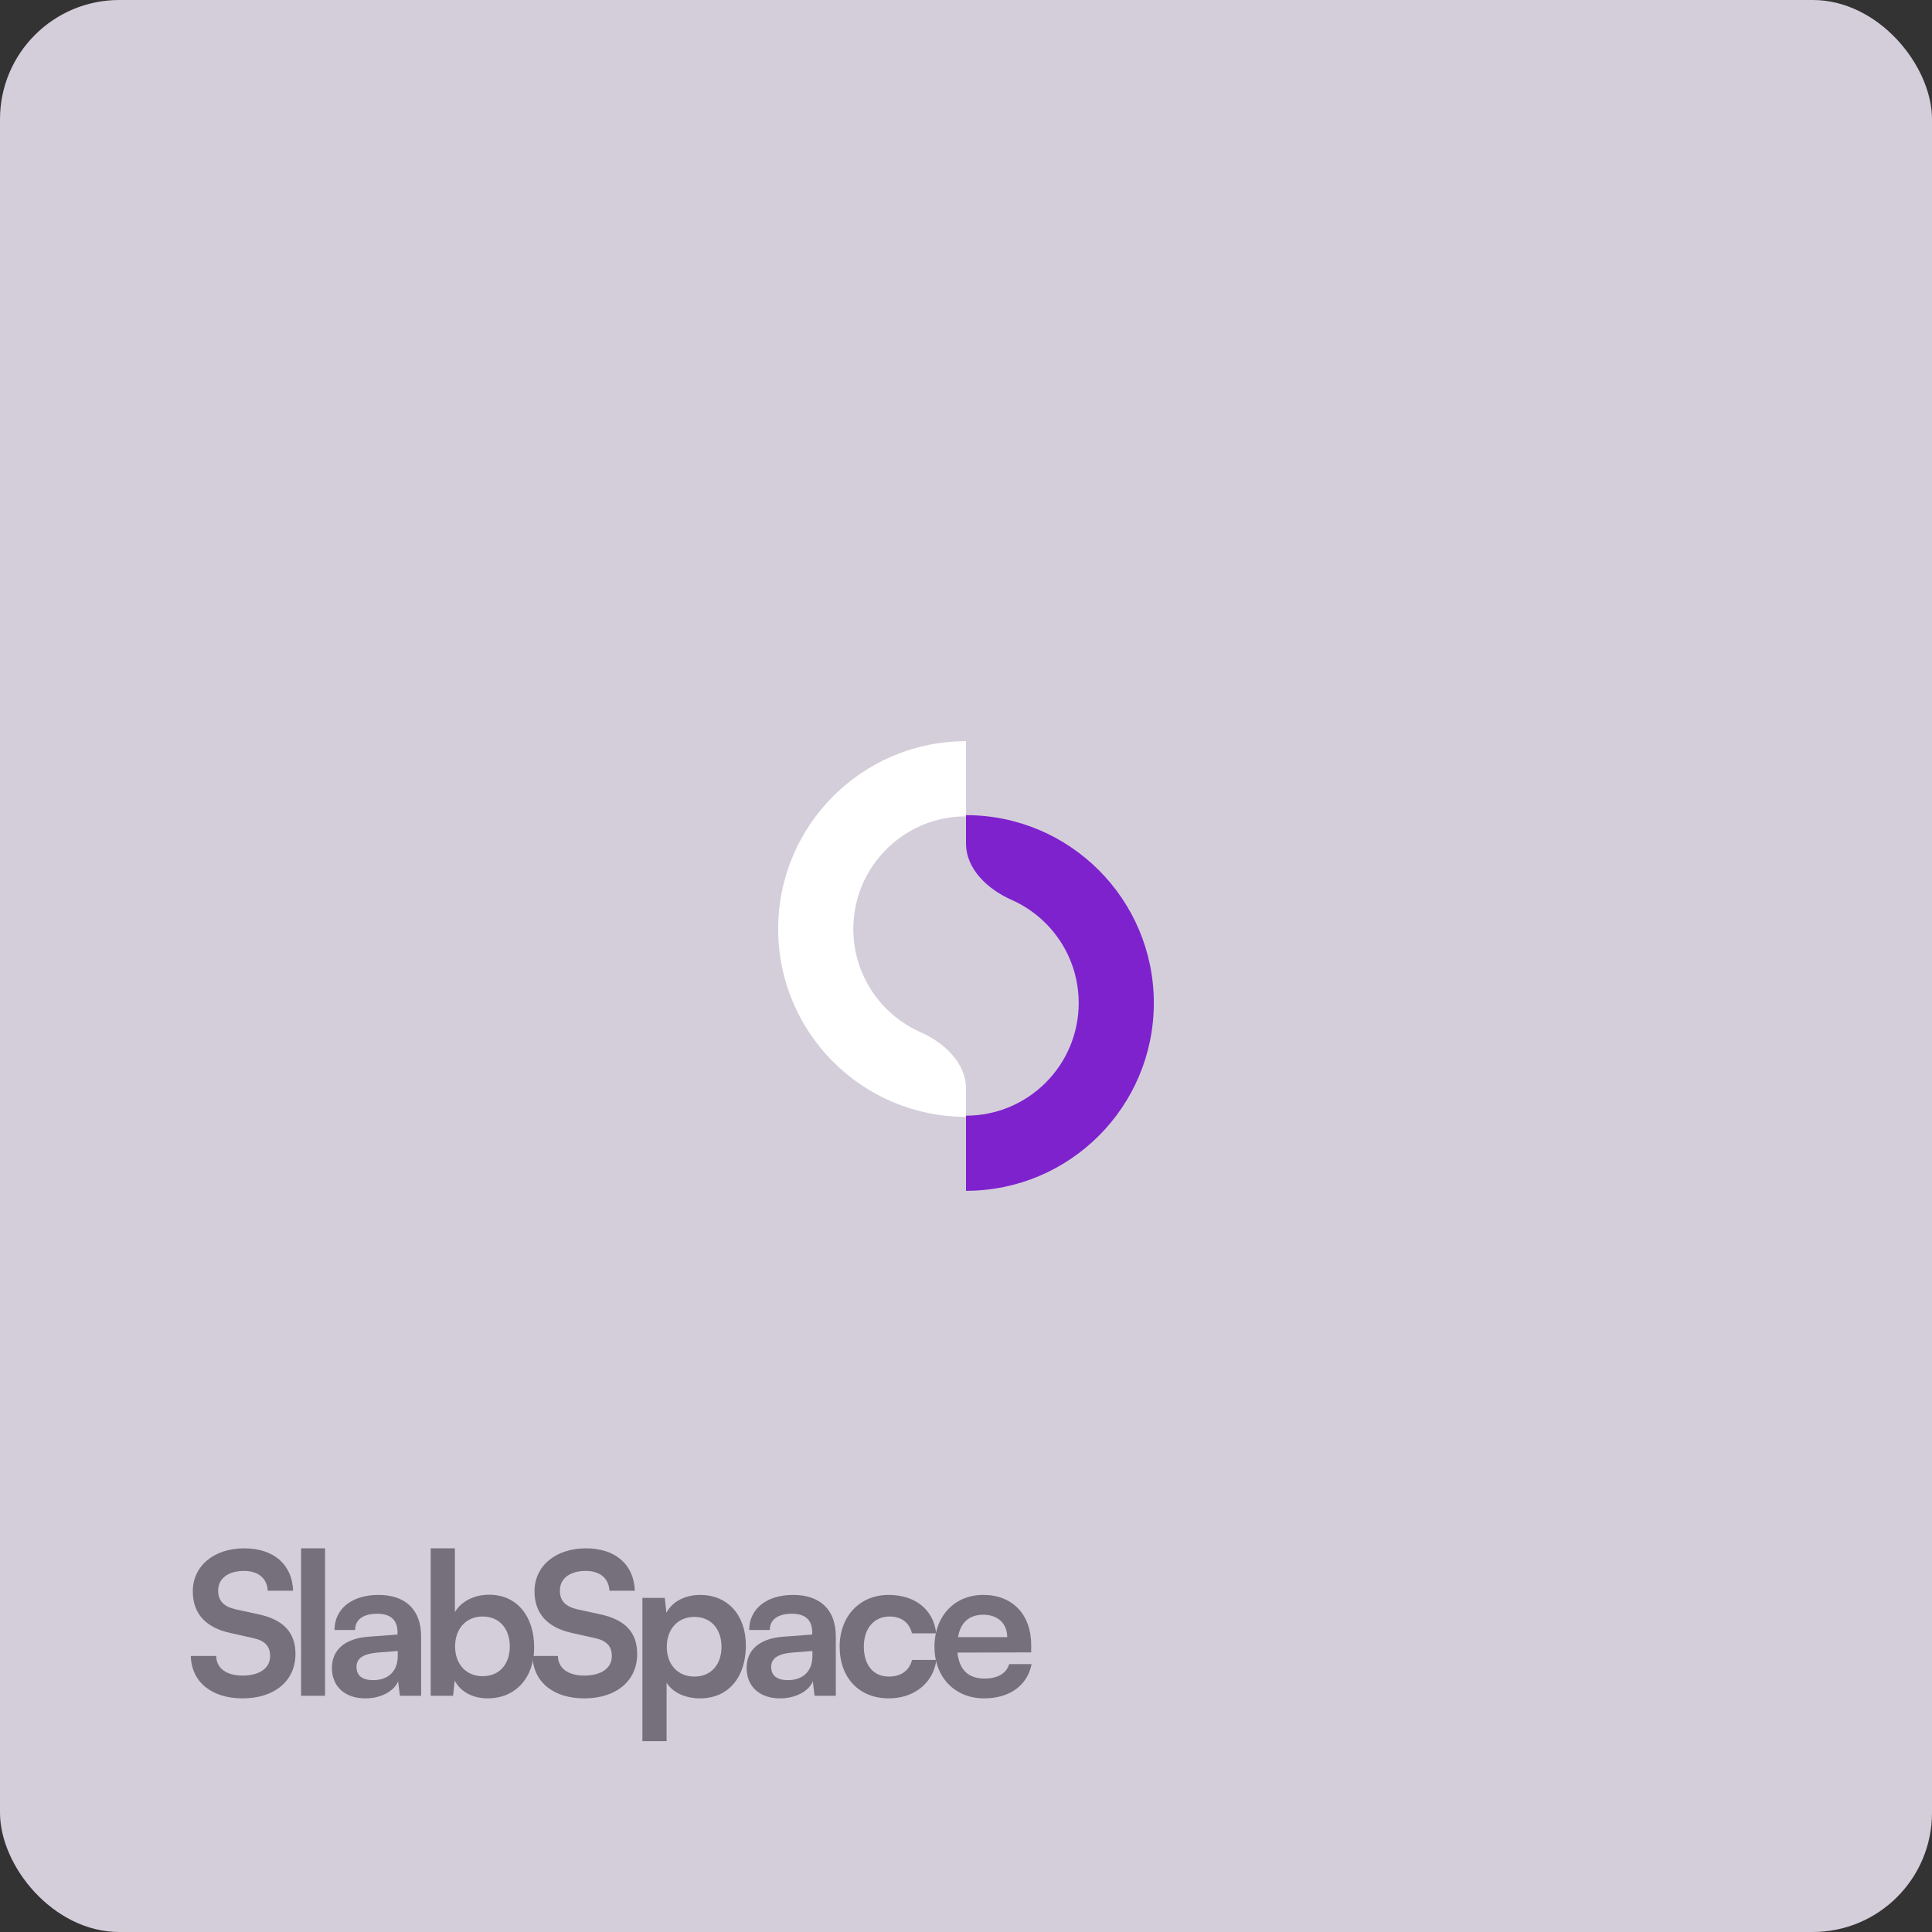 <svg xmlns="http://www.w3.org/2000/svg" width="648" height="648" viewBox="0 0 648 648" fill="none"><rect x="0" y="0" width="648" height="648" fill="#333333" stroke="none"/><g clip-path="url(#clip0_2654_1535)"><rect width="648" height="648" rx="40" fill="#D4CEDA"></rect><path fill-rule="evenodd" clip-rule="evenodd" d="M286.201 311.597C286.201 327.027 295.446 340.297 308.699 346.171C316.651 349.696 324 356.448 324 365.146L324 374.596C289.207 374.596 261.001 346.39 261.001 311.597C261.001 276.803 289.207 248.598 324 248.598L324 273.797C303.124 273.797 286.201 290.721 286.201 311.597Z" fill="white"></path><path fill-rule="evenodd" clip-rule="evenodd" d="M361.799 336.403C361.799 320.973 352.554 307.702 339.301 301.828C331.349 298.304 324 291.552 324 282.853L324 273.403C358.793 273.403 386.999 301.609 386.999 336.403C386.999 371.196 358.793 399.402 324 399.402L324 374.202C344.876 374.202 361.799 357.279 361.799 336.403Z" fill="#7E22CE"></path><path d="M64.665 533.742C64.665 541.188 68.986 545.908 77.229 547.703L84.941 549.431C88.93 550.295 90.592 552.223 90.592 555.481C90.592 559.536 87.002 561.996 81.351 561.996C75.9 561.996 72.576 559.536 72.509 555.414H64C64.199 564.123 70.98 569.641 81.351 569.641C92.054 569.641 99.101 563.79 99.101 554.749C99.101 547.503 95.046 543.248 86.736 541.453L79.091 539.792C75.035 538.861 73.174 536.933 73.174 533.476C73.174 529.421 76.565 526.895 81.816 526.895C86.603 526.895 89.594 529.354 89.794 533.542H98.303C98.037 524.767 91.788 519.316 81.949 519.316C71.712 519.316 64.665 525.233 64.665 533.742Z" fill="#76707C"></path><path d="M109.031 568.776V519.316H100.987V568.776H109.031Z" fill="#76707C"></path><path d="M122.563 569.641C127.681 569.641 132.136 567.314 133.532 563.923L134.13 568.776H141.243V548.833C141.243 539.725 135.792 534.939 126.95 534.939C118.042 534.939 112.192 539.592 112.192 546.705H119.106C119.106 543.248 121.765 541.254 126.551 541.254C130.673 541.254 133.332 543.049 133.332 547.503V548.234L123.493 548.966C115.715 549.564 111.328 553.353 111.328 559.403C111.328 565.585 115.582 569.641 122.563 569.641ZM125.222 563.525C121.565 563.525 119.571 562.062 119.571 559.07C119.571 556.411 121.499 554.749 126.551 554.284L133.399 553.752V555.481C133.399 560.533 130.208 563.525 125.222 563.525Z" fill="#76707C"></path><path d="M151.974 568.776L152.506 563.658C154.434 567.447 158.622 569.641 163.542 569.641C172.982 569.641 179.164 562.66 179.164 552.555C179.164 542.185 173.447 534.872 164.074 534.872C159.088 534.872 154.7 537.066 152.573 540.722V519.316H144.462V568.776H151.974ZM152.639 552.223C152.639 546.306 156.296 542.185 161.88 542.185C167.597 542.185 170.988 546.373 170.988 552.223C170.988 558.073 167.597 562.195 161.88 562.195C156.296 562.195 152.639 558.14 152.639 552.223Z" fill="#76707C"></path><path d="M179.278 533.742C179.278 541.188 183.599 545.908 191.843 547.703L199.554 549.431C203.543 550.295 205.205 552.223 205.205 555.481C205.205 559.536 201.615 561.996 195.965 561.996C190.513 561.996 187.189 559.536 187.123 555.414H178.613C178.813 564.123 185.594 569.641 195.965 569.641C206.668 569.641 213.714 563.79 213.714 554.749C213.714 547.503 209.659 543.248 201.349 541.453L193.704 539.792C189.649 538.861 187.788 536.933 187.788 533.476C187.788 529.421 191.178 526.895 196.43 526.895C201.216 526.895 204.208 529.354 204.407 533.542H212.917C212.651 524.767 206.402 519.316 196.563 519.316C186.325 519.316 179.278 525.233 179.278 533.742Z" fill="#76707C"></path><path d="M215.467 584H223.578V564.389C225.639 567.713 229.893 569.641 234.813 569.641C244.585 569.641 250.17 562.195 250.17 551.957C250.17 541.653 244.053 534.939 234.813 534.939C229.827 534.939 225.506 537.132 223.511 540.922L222.98 535.936H215.467V584ZM223.644 552.356C223.644 546.439 227.301 542.318 232.885 542.318C238.602 542.318 241.993 546.506 241.993 552.356C241.993 558.206 238.602 562.328 232.885 562.328C227.301 562.328 223.644 558.273 223.644 552.356Z" fill="#76707C"></path><path d="M261.651 569.641C266.77 569.641 271.224 567.314 272.62 563.923L273.219 568.776H280.332V548.833C280.332 539.725 274.881 534.939 266.039 534.939C257.131 534.939 251.281 539.592 251.281 546.705H258.194C258.194 543.248 260.854 541.254 265.64 541.254C269.762 541.254 272.421 543.049 272.421 547.503V548.234L262.582 548.966C254.804 549.564 250.416 553.353 250.416 559.403C250.416 565.585 254.671 569.641 261.651 569.641ZM264.31 563.525C260.654 563.525 258.66 562.062 258.66 559.07C258.66 556.411 260.588 554.749 265.64 554.284L272.487 553.752V555.481C272.487 560.533 269.296 563.525 264.31 563.525Z" fill="#76707C"></path><path d="M281.623 552.29C281.623 562.727 288.138 569.641 298.11 569.641C306.686 569.641 313.068 564.389 314.065 556.744H305.888C305.024 560.334 302.165 562.328 298.11 562.328C292.925 562.328 289.734 558.472 289.734 552.29C289.734 546.107 293.191 542.185 298.376 542.185C302.232 542.185 304.957 544.113 305.888 547.835H313.999C313.134 539.924 307.018 534.939 298.044 534.939C288.338 534.939 281.623 542.118 281.623 552.29Z" fill="#76707C"></path><path d="M330.045 569.641C338.621 569.641 344.604 565.319 346 558.14H338.488C337.557 561.264 334.632 562.993 330.178 562.993C324.793 562.993 321.735 560.068 321.137 554.284L345.867 554.217V551.758C345.867 541.52 339.618 534.939 329.779 534.939C320.14 534.939 313.425 542.052 313.425 552.356C313.425 562.527 320.273 569.641 330.045 569.641ZM329.846 541.586C334.699 541.586 337.823 544.578 337.823 549.099H321.336C322.134 544.179 325.059 541.586 329.846 541.586Z" fill="#76707C"></path></g><defs><clipPath id="clip0_2654_1535"><rect width="648" height="648" rx="40" fill="white"></rect></clipPath></defs></svg>